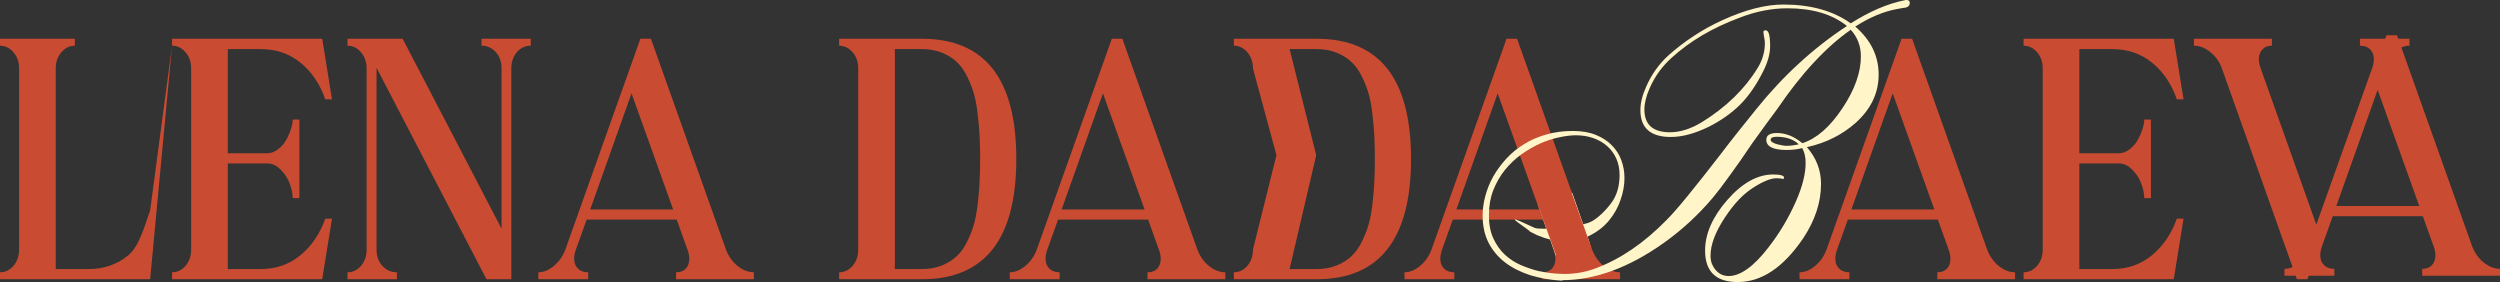 <?xml version="1.0" encoding="UTF-8"?> <svg xmlns="http://www.w3.org/2000/svg" width="195" height="22" viewBox="0 0 195 22" fill="none"><rect x="0" y="0" width="195" height="22" fill="#333333" stroke="none"/><path d="M4.348 20.986H6.904C8.107 20.986 9.14 20.629 10.004 19.915C10.876 19.201 11.284 17.598 11.712 16.405L13.42 3.565L11.712 21.78H0V21.238C0.412 21.238 0.763 21.07 1.054 20.734C1.344 20.39 1.49 19.966 1.49 19.462V5.341C1.49 4.837 1.344 4.417 1.054 4.081C0.763 3.737 0.412 3.565 0 3.565V3.023H5.838V3.565C5.426 3.565 5.075 3.737 4.784 4.081C4.493 4.417 4.348 4.837 4.348 5.341V20.986Z" fill="#C94B32"></path><path d="M20.324 3.829H17.768V11.954H20.844C21.127 11.954 21.398 11.858 21.656 11.665C21.922 11.471 22.136 11.236 22.298 10.959C22.459 10.674 22.588 10.384 22.685 10.09C22.782 9.796 22.831 9.54 22.831 9.322H23.352V15.456H22.831C22.831 15.129 22.758 14.763 22.613 14.36C22.467 13.949 22.233 13.579 21.91 13.252C21.595 12.916 21.24 12.748 20.844 12.748H17.768V20.986H20.324C21.527 20.986 22.56 20.629 23.424 19.915C24.296 19.201 24.946 18.248 25.374 17.056H25.895L25.132 21.78H13.42V21.238C13.832 21.238 14.183 21.07 14.474 20.734C14.764 20.39 14.91 19.966 14.91 19.462V5.341C14.91 4.837 14.764 4.417 14.474 4.081C14.183 3.737 13.832 3.565 13.42 3.565V3.023H25.132L25.895 7.747H25.374C24.946 6.538 24.3 5.585 23.436 4.888C22.572 4.182 21.535 3.829 20.324 3.829Z" fill="#C94B32"></path><path d="M39.884 21.78H37.946L29.371 5.291V19.462C29.371 19.983 29.524 20.411 29.831 20.747C30.138 21.074 30.514 21.238 30.958 21.238V21.78H27.106V21.238C27.518 21.238 27.869 21.07 28.16 20.734C28.451 20.39 28.596 19.966 28.596 19.462V5.341C28.596 4.837 28.451 4.417 28.16 4.081C27.869 3.737 27.518 3.565 27.106 3.565V3.023H31.406L39.121 17.837V5.341C39.121 4.82 38.972 4.396 38.673 4.069C38.374 3.733 38.003 3.565 37.559 3.565V3.023H41.398V3.565C40.962 3.565 40.599 3.737 40.308 4.081C40.026 4.417 39.884 4.837 39.884 5.341V21.78Z" fill="#C94B32"></path><path d="M49.949 3.023H50.773L56.623 19.462C56.825 19.991 57.127 20.419 57.531 20.747C57.943 21.074 58.367 21.238 58.803 21.238V21.78H52.735V21.238C53.171 21.238 53.474 21.07 53.643 20.734C53.813 20.39 53.805 19.966 53.619 19.462L52.783 17.131H45.758L44.923 19.462C44.737 19.983 44.737 20.411 44.923 20.747C45.117 21.074 45.435 21.238 45.88 21.238V21.78H41.992V21.238C42.403 21.238 42.811 21.07 43.215 20.734C43.619 20.39 43.913 19.966 44.099 19.462L49.949 3.023ZM46.037 16.338H52.505L49.259 7.281L46.037 16.338Z" fill="#C94B32"></path><path d="M71.908 3.829H69.8V20.986H71.908C72.497 20.986 73.026 20.889 73.494 20.696C73.963 20.503 74.35 20.255 74.657 19.953C74.972 19.651 75.243 19.26 75.469 18.782C75.703 18.303 75.88 17.833 76.001 17.371C76.123 16.909 76.216 16.363 76.28 15.733C76.353 15.103 76.397 14.549 76.413 14.07C76.438 13.583 76.45 13.025 76.45 12.395C76.45 11.765 76.438 11.211 76.413 10.732C76.397 10.254 76.353 9.704 76.28 9.082C76.216 8.452 76.123 7.907 76.001 7.445C75.88 6.983 75.703 6.512 75.469 6.034C75.243 5.555 74.972 5.165 74.657 4.862C74.35 4.56 73.963 4.312 73.494 4.119C73.026 3.926 72.497 3.829 71.908 3.829ZM71.908 21.78H65.452V21.238C65.864 21.238 66.215 21.07 66.506 20.734C66.797 20.39 66.942 19.966 66.942 19.462V5.341C66.942 4.837 66.797 4.417 66.506 4.081C66.215 3.737 65.864 3.565 65.452 3.565V3.023H71.908C76.817 3.023 79.272 6.147 79.272 12.395C79.272 18.651 76.817 21.78 71.908 21.78Z" fill="#C94B32"></path><path d="M86.721 3.023H87.544L93.394 19.462C93.596 19.991 93.899 20.419 94.302 20.747C94.714 21.074 95.138 21.238 95.574 21.238V21.78H89.506V21.238C89.942 21.238 90.245 21.07 90.415 20.734C90.584 20.39 90.576 19.966 90.39 19.462L89.555 17.131H82.53L81.694 19.462C81.508 19.983 81.508 20.411 81.694 20.747C81.888 21.074 82.207 21.238 82.651 21.238V21.78H78.763V21.238C79.175 21.238 79.583 21.07 79.986 20.734C80.39 20.39 80.685 19.966 80.871 19.462L86.721 3.023ZM82.808 16.338H89.276L86.03 7.281L82.808 16.338Z" fill="#C94B32"></path><path d="M102.696 3.829H100.589L102.664 12.105L100.589 20.986H102.696C103.285 20.986 103.814 20.889 104.283 20.696C104.751 20.503 105.139 20.255 105.445 19.953C105.76 19.651 106.031 19.26 106.257 18.782C106.491 18.303 106.669 17.833 106.79 17.371C106.911 16.909 107.004 16.363 107.068 15.733C107.141 15.103 107.185 14.549 107.202 14.07C107.226 13.583 107.238 13.025 107.238 12.395C107.238 11.765 107.226 11.211 107.202 10.732C107.185 10.254 107.141 9.704 107.068 9.082C107.004 8.452 106.911 7.907 106.79 7.445C106.669 6.983 106.491 6.512 106.257 6.034C106.031 5.555 105.76 5.165 105.445 4.862C105.139 4.56 104.751 4.312 104.283 4.119C103.814 3.926 103.285 3.829 102.696 3.829ZM102.696 21.78H96.24V21.238C96.652 21.238 97.003 21.07 97.294 20.734C97.585 20.39 97.73 19.966 97.73 19.462L99.563 12.105L97.73 5.341C97.73 4.837 97.585 4.417 97.294 4.081C97.003 3.737 96.652 3.565 96.24 3.565V3.023H102.696C107.605 3.023 110.06 6.147 110.06 12.395C110.06 18.651 107.605 21.78 102.696 21.78Z" fill="#C94B32"></path><path d="M117.509 3.023H118.332L124.182 19.462C124.384 19.991 124.687 20.419 125.091 20.747C125.502 21.074 125.926 21.238 126.362 21.238V21.78H121.958H120.294V21.238C120.73 21.238 121.033 21.07 121.203 20.734C121.372 20.39 121.364 19.966 121.179 19.462L120.343 17.131H113.318L112.482 19.462C112.297 19.983 112.297 20.411 112.482 20.747C112.676 21.074 112.995 21.238 113.439 21.238V21.78H109.551V21.238C109.963 21.238 110.371 21.07 110.775 20.734C111.178 20.39 111.473 19.966 111.659 19.462L117.509 3.023ZM113.597 16.338H120.064L116.818 7.281L113.597 16.338Z" fill="#C94B32"></path><path d="M148.321 3.023H149.145L154.995 19.462C155.197 19.991 155.499 20.419 155.903 20.747C156.315 21.074 156.739 21.238 157.175 21.238V21.78H151.107V21.238C151.543 21.238 151.846 21.07 152.015 20.734C152.185 20.39 152.177 19.966 151.991 19.462L151.155 17.131H144.13L143.295 19.462C143.109 19.983 143.109 20.411 143.295 20.747C143.489 21.074 143.807 21.238 144.252 21.238V21.78H140.364V21.238C140.775 21.238 141.183 21.07 141.587 20.734C141.991 20.39 142.285 19.966 142.471 19.462L148.321 3.023ZM144.409 16.338H150.877L147.631 7.281L144.409 16.338Z" fill="#C94B32"></path><path d="M164.745 3.829H162.189V11.954H165.266C165.548 11.954 165.819 11.858 166.077 11.665C166.343 11.471 166.557 11.236 166.719 10.959C166.88 10.674 167.01 10.384 167.107 10.09C167.203 9.796 167.252 9.54 167.252 9.322H167.773V15.456H167.252C167.252 15.129 167.179 14.763 167.034 14.36C166.889 13.949 166.654 13.579 166.331 13.252C166.016 12.916 165.661 12.748 165.266 12.748H162.189V20.986H164.745C165.948 20.986 166.981 20.629 167.845 19.915C168.717 19.201 169.367 18.248 169.795 17.056H170.316L169.553 21.78H157.841V21.238C158.253 21.238 158.604 21.07 158.895 20.734C159.185 20.39 159.331 19.966 159.331 19.462V5.341C159.331 4.837 159.185 4.417 158.895 4.081C158.604 3.737 158.253 3.565 157.841 3.565V3.023H169.553L170.316 7.747H169.795C169.367 6.538 168.721 5.585 167.857 4.888C166.993 4.182 165.956 3.829 164.745 3.829Z" fill="#C94B32"></path><path d="M179.981 21.78H179.158L173.308 5.341C173.122 4.82 172.823 4.396 172.411 4.069C172 3.733 171.572 3.565 171.128 3.565V3.023H177.208V3.565C176.788 3.565 176.489 3.737 176.311 4.081C176.142 4.417 176.15 4.837 176.336 5.341L180.672 17.522L185.02 5.341C185.206 4.812 185.206 4.384 185.02 4.056C184.834 3.729 184.519 3.565 184.075 3.565V3.023H187.939V3.565C187.527 3.565 187.119 3.737 186.716 4.081C186.312 4.417 186.017 4.837 185.831 5.341L179.981 21.78Z" fill="#C94B32"></path><path d="M186.146 2.752H186.97L192.82 19.191C193.022 19.72 193.325 20.148 193.728 20.476C194.14 20.803 194.564 20.967 195 20.967V21.509H188.932V20.967C189.368 20.967 189.671 20.799 189.84 20.463C190.01 20.119 190.002 19.695 189.816 19.191L188.98 16.861H181.956L181.12 19.191C180.934 19.712 180.934 20.14 181.12 20.476C181.314 20.803 181.633 20.967 182.077 20.967V21.509H178.189V20.967C178.601 20.967 179.008 20.799 179.412 20.463C179.816 20.119 180.111 19.695 180.296 19.191L186.146 2.752ZM182.234 16.067H188.702L185.456 7.01L182.234 16.067Z" fill="#C94B32"></path><path fill-rule="evenodd" clip-rule="evenodd" d="M119.375 21.471C120.147 21.706 120.986 21.848 121.89 21.897L121.834 21.853C124.396 21.853 127.038 20.888 129.761 18.958C131.193 17.939 132.479 16.753 133.618 15.402C133.967 14.98 134.396 14.417 134.904 13.711C135.422 13.006 136.021 12.149 136.699 11.14C137.123 10.552 137.495 10.037 137.815 9.597C138.135 9.156 138.404 8.793 138.621 8.509C139.572 7.108 140.524 5.898 141.475 4.879C142.426 3.85 143.387 2.998 144.358 2.322C144.885 2.9 145.149 3.591 145.149 4.394C145.149 5.648 144.673 6.99 143.722 8.421C142.751 9.89 141.706 10.806 140.585 11.169C139.944 10.64 139.28 10.375 138.592 10.375C138.046 10.375 137.773 10.552 137.773 10.905C137.773 11.434 138.305 11.698 139.37 11.698C139.793 11.698 140.194 11.649 140.571 11.551C140.75 11.855 140.839 12.242 140.839 12.712C140.839 13.565 140.585 14.569 140.076 15.725C139.501 17.018 138.79 18.208 137.942 19.296C136.793 20.785 135.757 21.53 134.834 21.53C134.636 21.53 134.447 21.491 134.268 21.412C134.099 21.324 133.948 21.206 133.816 21.059C133.694 20.913 133.595 20.746 133.52 20.56C133.454 20.364 133.421 20.158 133.421 19.943C133.421 19.08 133.802 18.076 134.565 16.93C134.923 16.391 135.286 15.931 135.653 15.548C136.021 15.166 136.402 14.853 136.798 14.608C137.542 14.138 138.131 13.902 138.564 13.902C138.79 13.902 138.955 13.922 139.059 13.961C139.125 13.951 139.158 13.917 139.158 13.858C139.158 13.692 138.875 13.609 138.31 13.609C137.085 13.609 135.893 14.27 134.735 15.592C133.576 16.915 132.997 18.233 132.997 19.546C132.997 21.182 133.845 22 135.54 22C137.405 22 139.11 20.859 140.655 18.576C141.579 17.185 142.04 15.774 142.04 14.343C142.04 13.275 141.673 12.32 140.938 11.478C142.408 11.154 143.67 10.527 144.725 9.597C145.931 8.519 146.534 7.26 146.534 5.82C146.534 4.37 145.926 3.12 144.711 2.072C145.822 1.357 146.906 0.901 147.961 0.705C148.121 0.676 148.258 0.652 148.371 0.632C148.493 0.612 148.592 0.598 148.667 0.588C148.865 0.529 148.964 0.411 148.964 0.235C148.964 0.078 148.884 0 148.724 0H148.667C148.649 0 148.62 0.005 148.583 0.015C147.245 0.279 145.837 0.882 144.358 1.822C142.992 0.843 141.239 0.353 139.101 0.353C137.716 0.353 136.134 0.759 134.353 1.572C133.534 1.945 132.78 2.361 132.092 2.822C131.405 3.272 130.764 3.762 130.171 4.291C129.398 4.987 128.805 5.82 128.39 6.79C128.098 7.436 127.952 8.039 127.952 8.597C127.952 9.988 128.743 10.684 130.326 10.684C131.202 10.684 132.177 10.424 133.251 9.905C134.231 9.415 135.069 8.823 135.766 8.127C136.416 7.471 137.01 6.603 137.547 5.526C137.895 4.83 138.07 4.183 138.07 3.586C138.07 2.773 137.956 2.366 137.73 2.366C137.608 2.366 137.547 2.405 137.547 2.484C137.547 2.572 137.566 2.709 137.603 2.895C137.641 3.081 137.66 3.238 137.66 3.365C137.66 4.051 137.471 4.698 137.095 5.305C136.087 6.951 134.641 8.357 132.756 9.523C131.89 10.052 131.056 10.317 130.255 10.317C128.927 10.317 128.263 9.724 128.263 8.538C128.263 8.058 128.4 7.505 128.673 6.878C129.078 5.957 129.648 5.168 130.383 4.512C131.805 3.209 133.585 2.16 135.724 1.367C136.967 0.887 138.197 0.647 139.412 0.647C141.371 0.647 142.921 1.107 144.061 2.028C141.433 3.752 139.068 5.923 136.967 8.538C136.478 9.146 136.002 9.739 135.54 10.317C135.088 10.885 134.65 11.448 134.226 12.007C133.237 13.29 132.389 14.363 131.683 15.225C130.985 16.087 130.411 16.744 129.959 17.194C128.225 18.958 126.407 20.197 124.504 20.913C123.713 21.216 122.889 21.368 122.031 21.368C121.834 21.368 121.551 21.353 121.184 21.324C120.816 21.295 120.411 21.231 119.968 21.133C119.535 21.025 119.088 20.873 118.626 20.677C118.174 20.481 117.759 20.212 117.383 19.869C117.015 19.526 116.714 19.1 116.478 18.59C116.243 18.081 116.13 17.469 116.139 16.753C116.139 16.048 116.252 15.406 116.478 14.828C116.714 14.241 117.015 13.716 117.383 13.256C117.759 12.795 118.183 12.394 118.654 12.051C119.135 11.708 119.625 11.424 120.124 11.198C120.633 10.973 121.127 10.811 121.608 10.713C122.097 10.606 122.535 10.552 122.922 10.552C123.412 10.552 123.864 10.625 124.278 10.772C124.702 10.919 125.065 11.13 125.366 11.404C125.668 11.669 125.903 11.992 126.073 12.374C126.242 12.756 126.327 13.178 126.327 13.638C126.327 14.412 126.162 15.068 125.833 15.607C125.503 16.136 124.825 16.861 124.278 17.194C123.993 17.369 123.751 17.437 123.484 17.483L122.632 15.031L119.989 16.025L120.62 17.84C120.563 17.841 120.506 17.841 120.449 17.841C120.213 17.841 120.053 17.836 119.968 17.826C119.884 17.807 119.818 17.797 119.771 17.797C119.732 17.793 119.504 17.686 119.231 17.558C118.77 17.342 118.181 17.065 118.152 17.12C118.131 17.169 118.5 17.432 118.838 17.672C119.096 17.856 119.335 18.026 119.37 18.079C119.166 17.975 119.047 17.916 119.375 18.09C119.375 18.087 119.373 18.084 119.37 18.079C119.416 18.103 119.466 18.128 119.517 18.154C119.658 18.226 119.801 18.299 119.855 18.326C120.025 18.395 120.218 18.468 120.435 18.546C120.587 18.595 120.747 18.64 120.913 18.684L121.345 19.926L123.988 18.932L123.823 18.459C123.886 18.431 123.949 18.401 124.01 18.37C124.613 18.066 125.112 17.674 125.508 17.194C125.903 16.714 126.2 16.185 126.398 15.607C126.605 15.019 126.709 14.446 126.709 13.888C126.709 13.408 126.629 12.947 126.468 12.506C126.308 12.066 126.063 11.678 125.734 11.345C125.404 11.002 124.985 10.728 124.476 10.522C123.967 10.317 123.364 10.214 122.667 10.214C121.933 10.214 121.245 10.307 120.604 10.493C119.973 10.669 119.399 10.919 118.88 11.242C118.362 11.556 117.901 11.933 117.496 12.374C117.1 12.805 116.761 13.266 116.478 13.755C116.205 14.245 115.998 14.755 115.856 15.284C115.715 15.803 115.645 16.313 115.645 16.812C115.645 17.606 115.795 18.306 116.097 18.914C116.408 19.521 116.841 20.041 117.397 20.472C117.953 20.893 118.612 21.226 119.375 21.471ZM138.578 10.669C139.322 10.669 139.897 10.865 140.302 11.257C140.123 11.296 139.954 11.326 139.793 11.345C139.643 11.365 139.497 11.375 139.355 11.375C139.195 11.375 138.955 11.336 138.635 11.257C138.286 11.159 138.112 11.042 138.112 10.905C138.112 10.748 138.267 10.669 138.578 10.669Z" fill="#FFF5C8"></path><rect width="2.805" height="4.635" transform="matrix(0.932 -0.362 0.338 0.941 119.943 15.951)" fill="#C94B32"></rect></svg> 